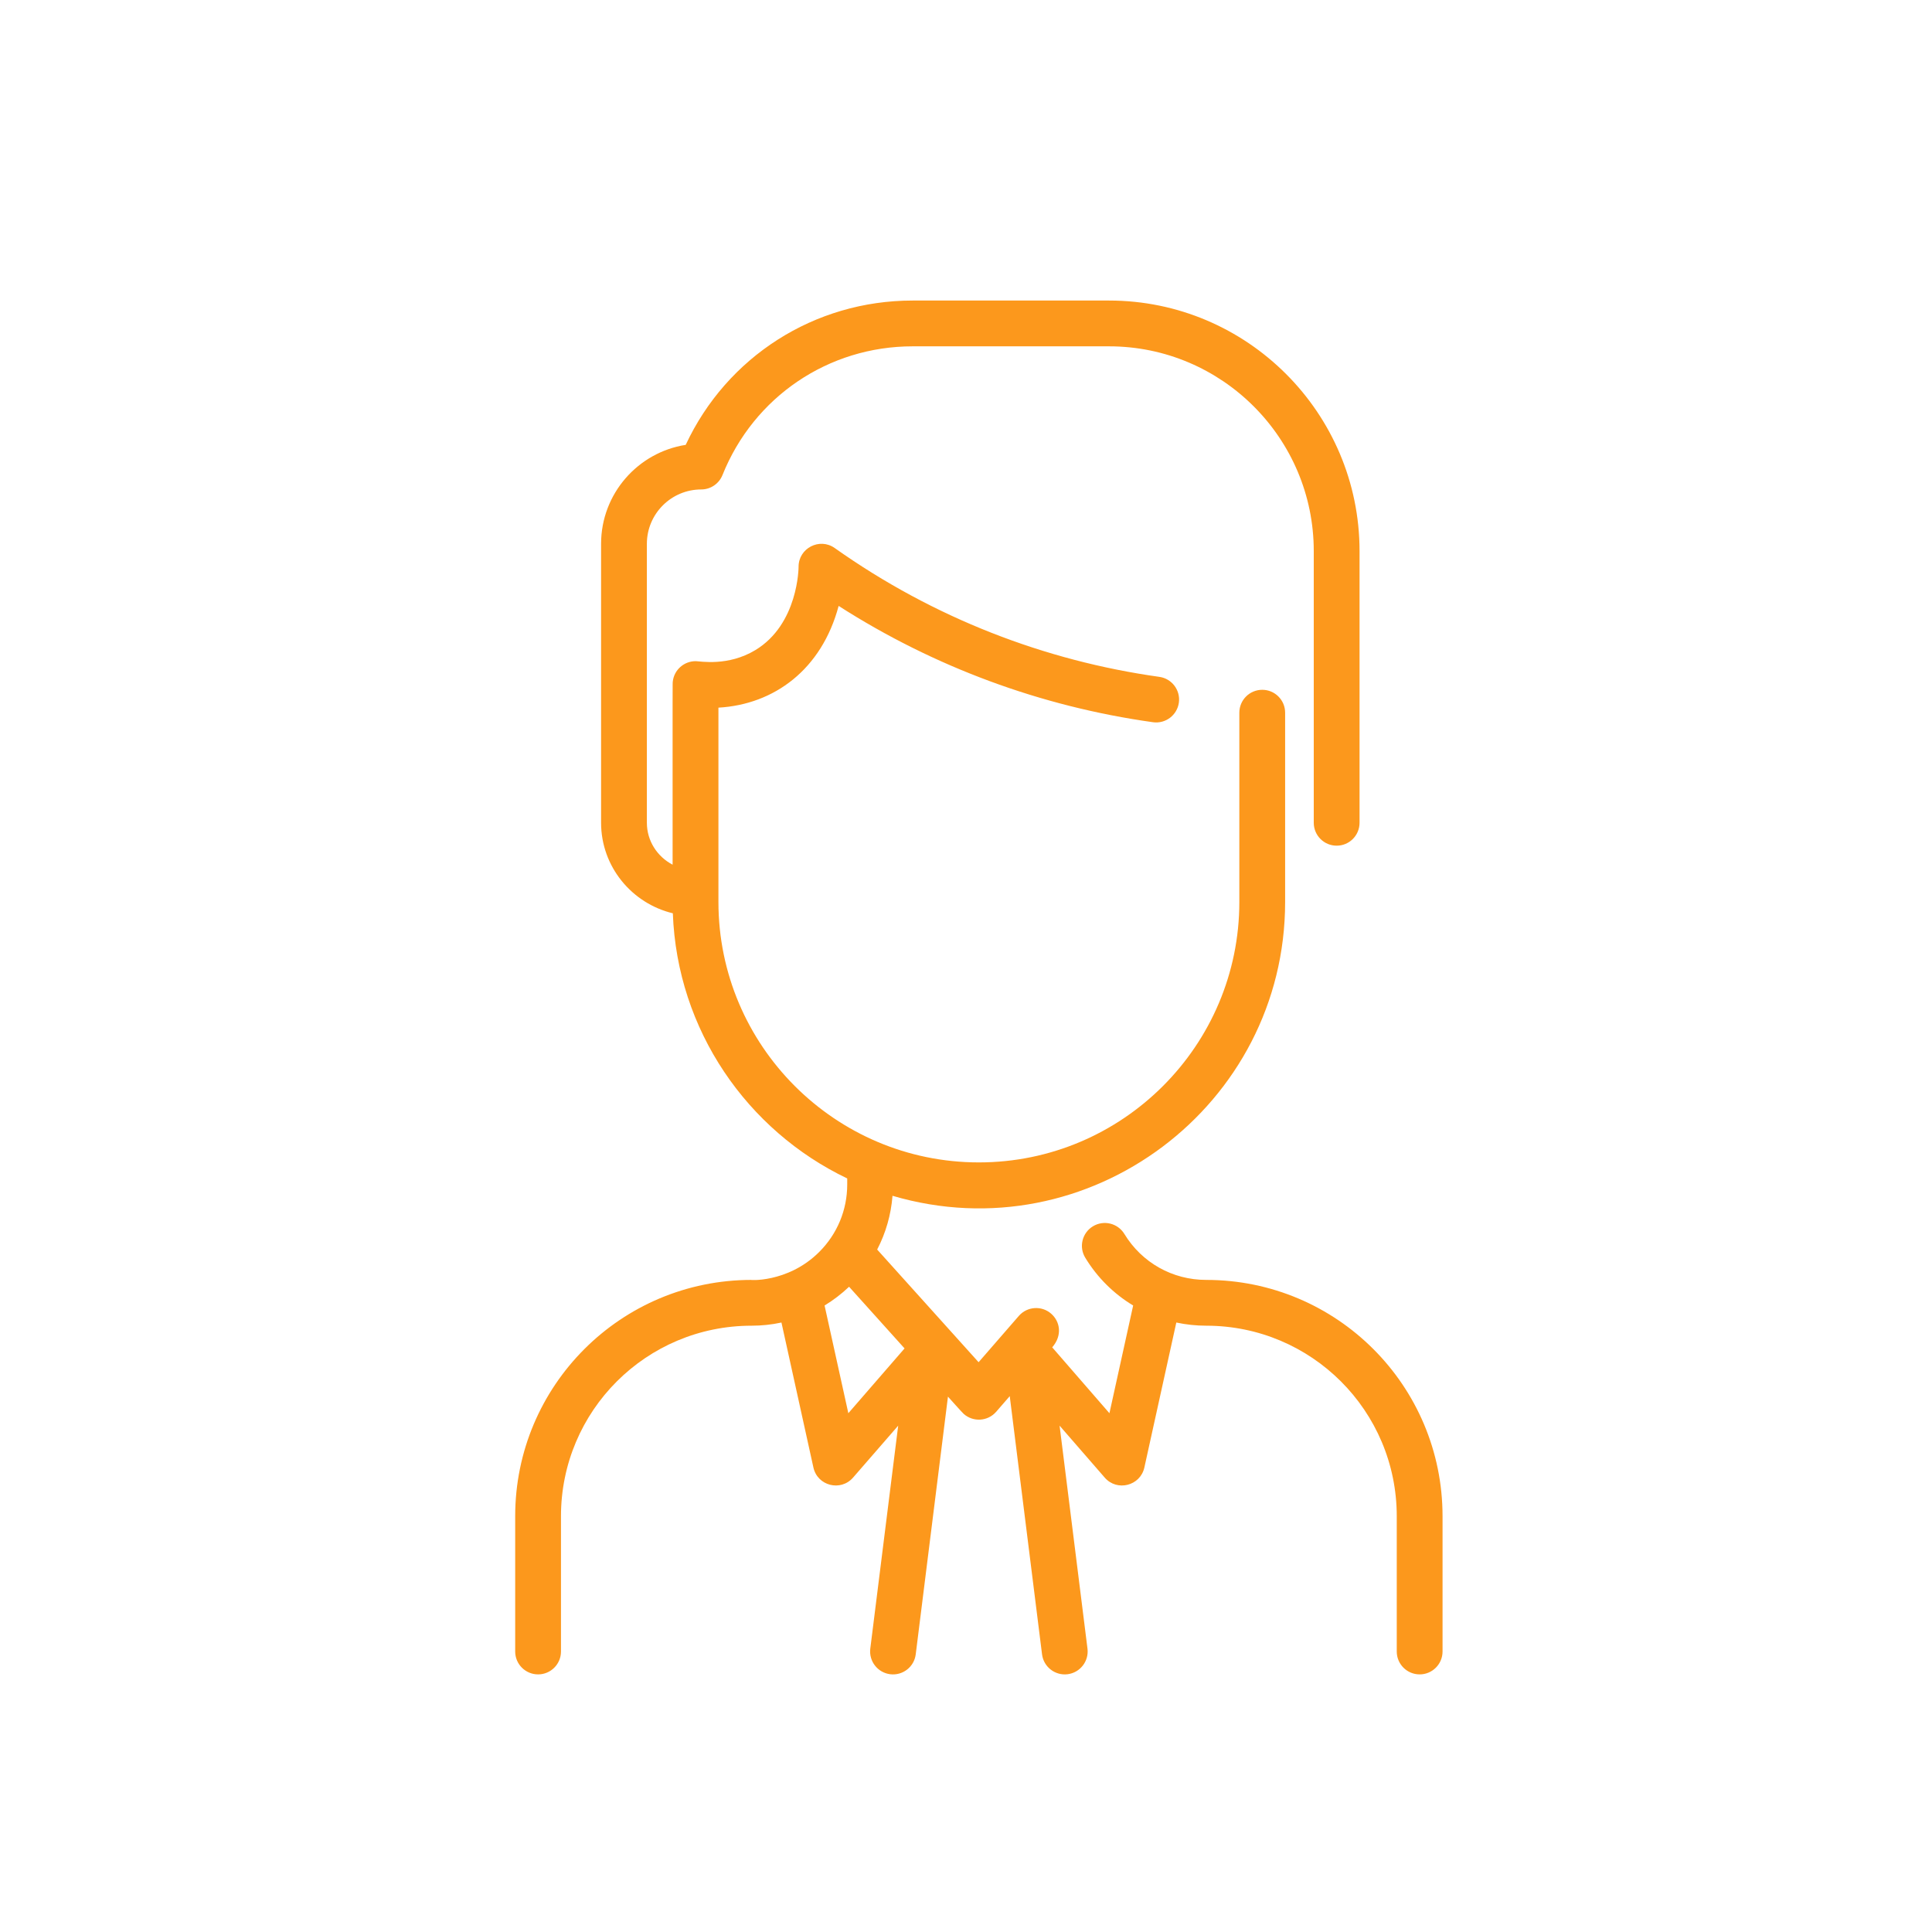<svg width="50" height="50" viewBox="0 0 50 50" fill="none" xmlns="http://www.w3.org/2000/svg">
<path d="M31.217 33.124C30.344 33.124 29.552 32.679 29.099 31.935C28.928 31.655 28.564 31.567 28.284 31.737C28.005 31.907 27.916 32.272 28.087 32.551C28.402 33.069 28.829 33.487 29.326 33.786L28.712 36.574L27.231 34.869C27.5 34.56 27.435 34.199 27.203 33.997C26.957 33.783 26.582 33.809 26.367 34.056L25.326 35.254L22.701 32.338C22.924 31.909 23.06 31.438 23.098 30.947C28.178 32.442 33.259 28.609 33.259 23.343V18.445C33.259 18.117 32.994 17.852 32.667 17.852C32.339 17.852 32.074 18.117 32.074 18.445V23.343C32.074 27.059 29.05 30.083 25.333 30.083C21.616 30.083 18.593 27.059 18.593 23.343V18.314C20.037 18.232 21.266 17.325 21.704 15.681C24.171 17.261 26.937 18.285 29.84 18.691C30.165 18.736 30.463 18.509 30.509 18.186C30.554 17.862 30.328 17.562 30.004 17.517C27.049 17.103 24.164 15.997 21.602 14.183C21.21 13.905 20.664 14.188 20.667 14.671C20.667 14.685 20.661 16.155 19.546 16.826C18.841 17.25 18.128 17.113 18.006 17.111C17.703 17.109 17.446 17.336 17.412 17.636C17.405 17.693 17.407 17.498 17.407 22.378C17.012 22.172 16.741 21.764 16.741 21.293V14.074C16.741 13.298 17.372 12.667 18.148 12.667C18.39 12.667 18.608 12.519 18.698 12.294C19.508 10.271 21.439 8.963 23.619 8.963H28.701C31.623 8.963 34 11.34 34 14.262V21.293C34 21.621 34.265 21.886 34.593 21.886C34.92 21.886 35.185 21.621 35.185 21.293V14.262C35.185 10.687 32.276 7.778 28.701 7.778H23.619C21.076 7.778 18.81 9.232 17.746 11.513C16.507 11.707 15.556 12.781 15.556 14.074V21.293C15.556 22.427 16.349 23.38 17.413 23.636C17.524 26.662 19.339 29.261 21.926 30.498V30.654C21.926 31.314 21.668 31.935 21.201 32.401C20.372 33.228 19.327 33.124 19.45 33.124C16.069 33.124 13.333 35.859 13.333 39.24V42.741C13.333 43.068 13.599 43.333 13.926 43.333C14.253 43.333 14.518 43.068 14.518 42.741V39.24C14.518 36.515 16.724 34.309 19.45 34.309C19.709 34.309 19.968 34.282 20.224 34.227L21.051 37.979C21.156 38.455 21.758 38.607 22.077 38.24L23.245 36.896L22.523 42.667C22.483 42.992 22.713 43.288 23.038 43.329C23.363 43.369 23.659 43.139 23.699 42.814L24.533 36.145C24.571 36.186 24.9 36.556 24.942 36.593C25.187 36.808 25.559 36.786 25.777 36.541C25.894 36.407 25.591 36.755 26.132 36.132L26.968 42.814C27.008 43.138 27.304 43.369 27.629 43.329C27.954 43.288 28.184 42.992 28.144 42.667L27.422 36.896L28.59 38.24C28.909 38.608 29.511 38.454 29.616 37.979L30.443 34.227C30.694 34.28 30.953 34.309 31.217 34.309C33.942 34.309 36.148 36.514 36.148 39.24V42.741C36.148 43.068 36.413 43.333 36.741 43.333C37.068 43.333 37.333 43.068 37.333 42.741V39.24C37.333 35.86 34.598 33.124 31.217 33.124ZM21.955 36.574L21.34 33.786C21.566 33.649 21.778 33.487 21.974 33.301L23.41 34.897L21.955 36.574Z" fill="#FC981C"/>
</svg>
